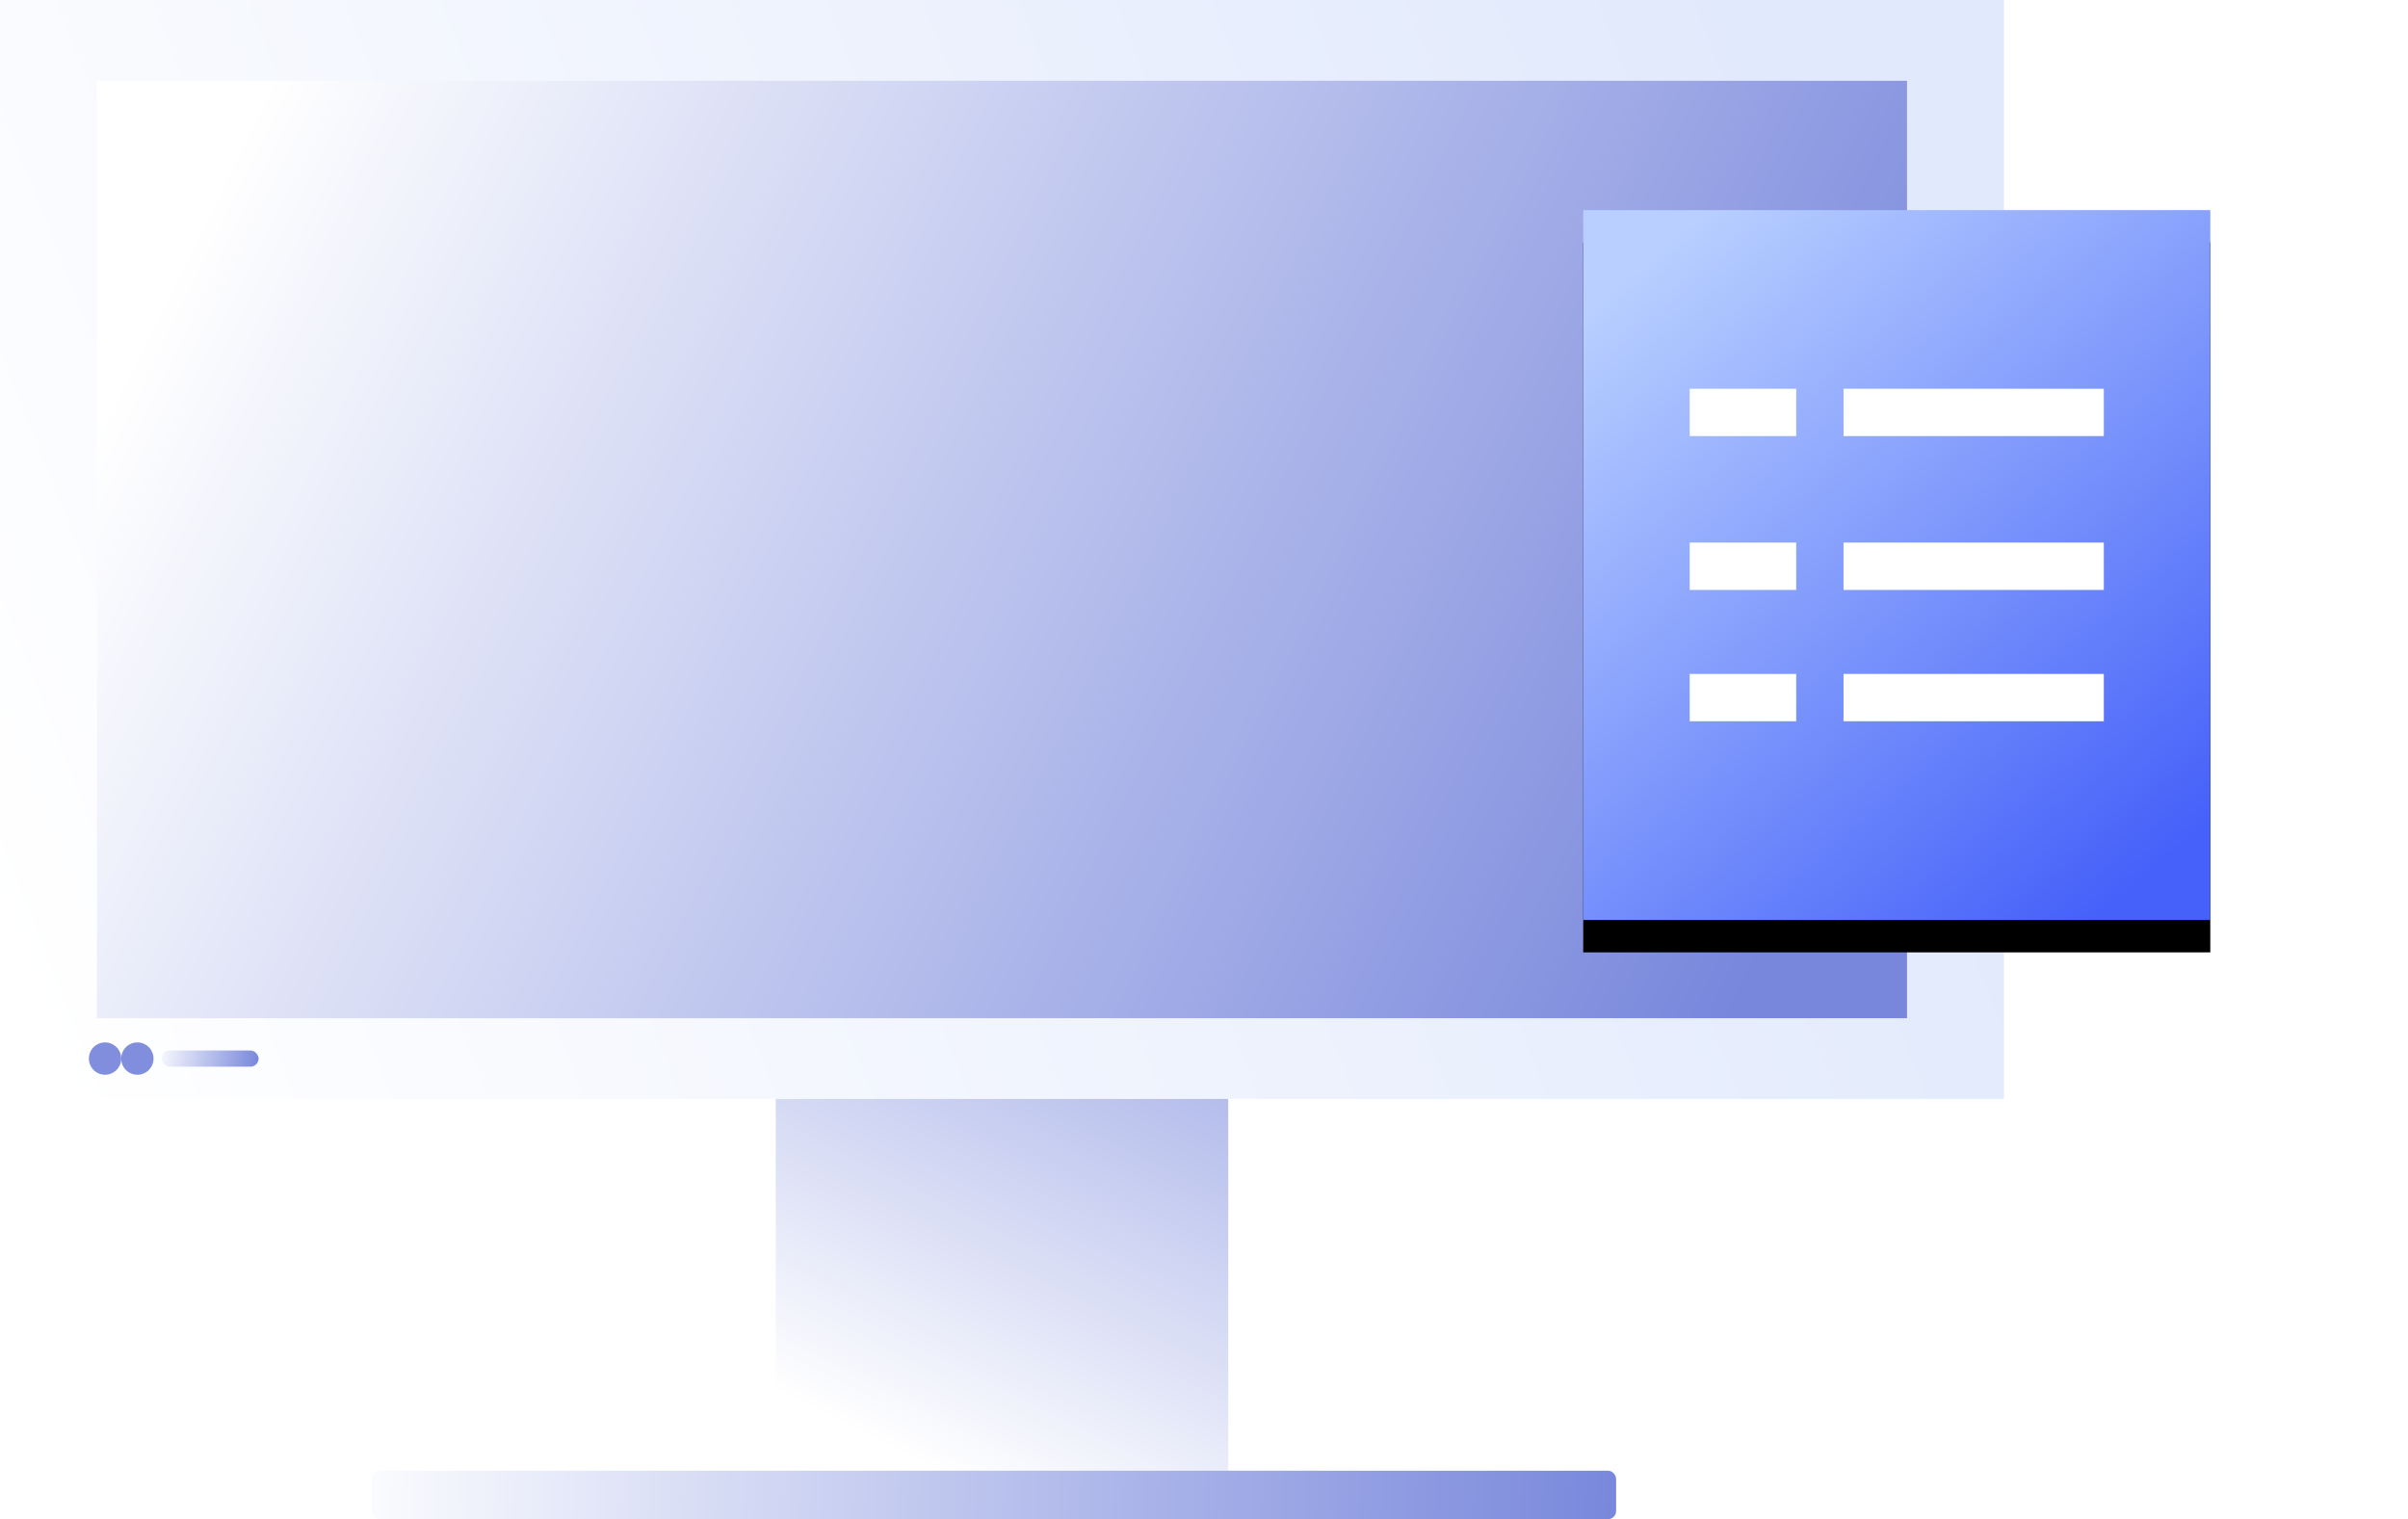 <svg width="149" height="94" xmlns="http://www.w3.org/2000/svg" xmlns:xlink="http://www.w3.org/1999/xlink"><defs><linearGradient x1="100%" y1="62.267%" x2="0" y2="36.557%" id="a"><stop stop-color="#7887dc" offset="0"/><stop stop-color="#fff" offset="100%"/></linearGradient><linearGradient x1="0" y1="49.924%" x2="100%" y2="50.076%" id="b"><stop stop-color="#fafbfe" offset="0"/><stop stop-color="#7988dc" offset="100%"/></linearGradient><linearGradient x1="-3.929%" y1="65.036%" x2="95.585%" y2="43.679%" id="c"><stop stop-color="#fff" offset="0"/><stop stop-color="#e1e9fc" offset="100%"/></linearGradient><linearGradient x1="0" y1="48.611%" x2="100%" y2="51.389%" id="d"><stop stop-color="#f4f6fc" offset="0"/><stop stop-color="#7988dc" offset="100%"/></linearGradient><linearGradient x1="100%" y1="62.235%" x2="0" y2="36.591%" id="e"><stop stop-color="#7887dc" offset="0"/><stop stop-color="#fff" offset="100%"/></linearGradient><linearGradient x1="85.552%" y1="97.041%" x2="14.897%" y2="3.443%" id="h"><stop stop-color="#4561f9" offset="0"/><stop stop-color="#b8cfff" offset="100%"/></linearGradient><filter x="-49%" y="-38.7%" width="197.9%" height="186.5%" filterUnits="objectBoundingBox" id="f"><feOffset dy="2" in="SourceAlpha" result="shadowOffsetOuter1"/><feGaussianBlur stdDeviation="6" in="shadowOffsetOuter1" result="shadowBlurOuter1"/><feColorMatrix values="0 0 0 0 0.576 0 0 0 0 0.624 0 0 0 0 0.886 0 0 0 1 0" in="shadowBlurOuter1"/></filter><path id="g" d="M39.767 43.927H.965V0h38.802z"/></defs><g fill="none" fill-rule="evenodd"><path fill="url(#a)" transform="rotate(-90 62 64)" d="M35 50h54v28H35z"/><rect fill="url(#b)" x="23" y="91" width="77" height="3" rx=".5"/><path fill="url(#c)" d="M0 0h124v68H0z"/><circle fill="#808edd" cx="6.5" cy="65.5" r="1"/><circle fill="#808edd" cx="8.5" cy="65.5" r="1"/><rect fill="url(#d)" x="10" y="65" width="6" height="1" rx=".5"/><path fill="url(#e)" d="M6 5h112v58H6z"/><g fill-rule="nonzero"><g transform="translate(97 13)"><use fill="#000" filter="url(#f)" xlink:href="#g"/><use fill="url(#h)" xlink:href="#g"/></g><path d="M111.143 41.699v2.928h-6.589V41.7h6.59zm19.035 0v2.928h-16.106V41.7h16.106zm-19.035-8.127v2.929h-6.589v-2.929h6.59zm19.035 0v2.929h-16.106v-2.929h16.106zm-19.035-9.517v2.928h-6.589v-2.928h6.59zm19.035 0v2.928h-16.106v-2.928h16.106z" fill="#fff"/></g></g></svg>